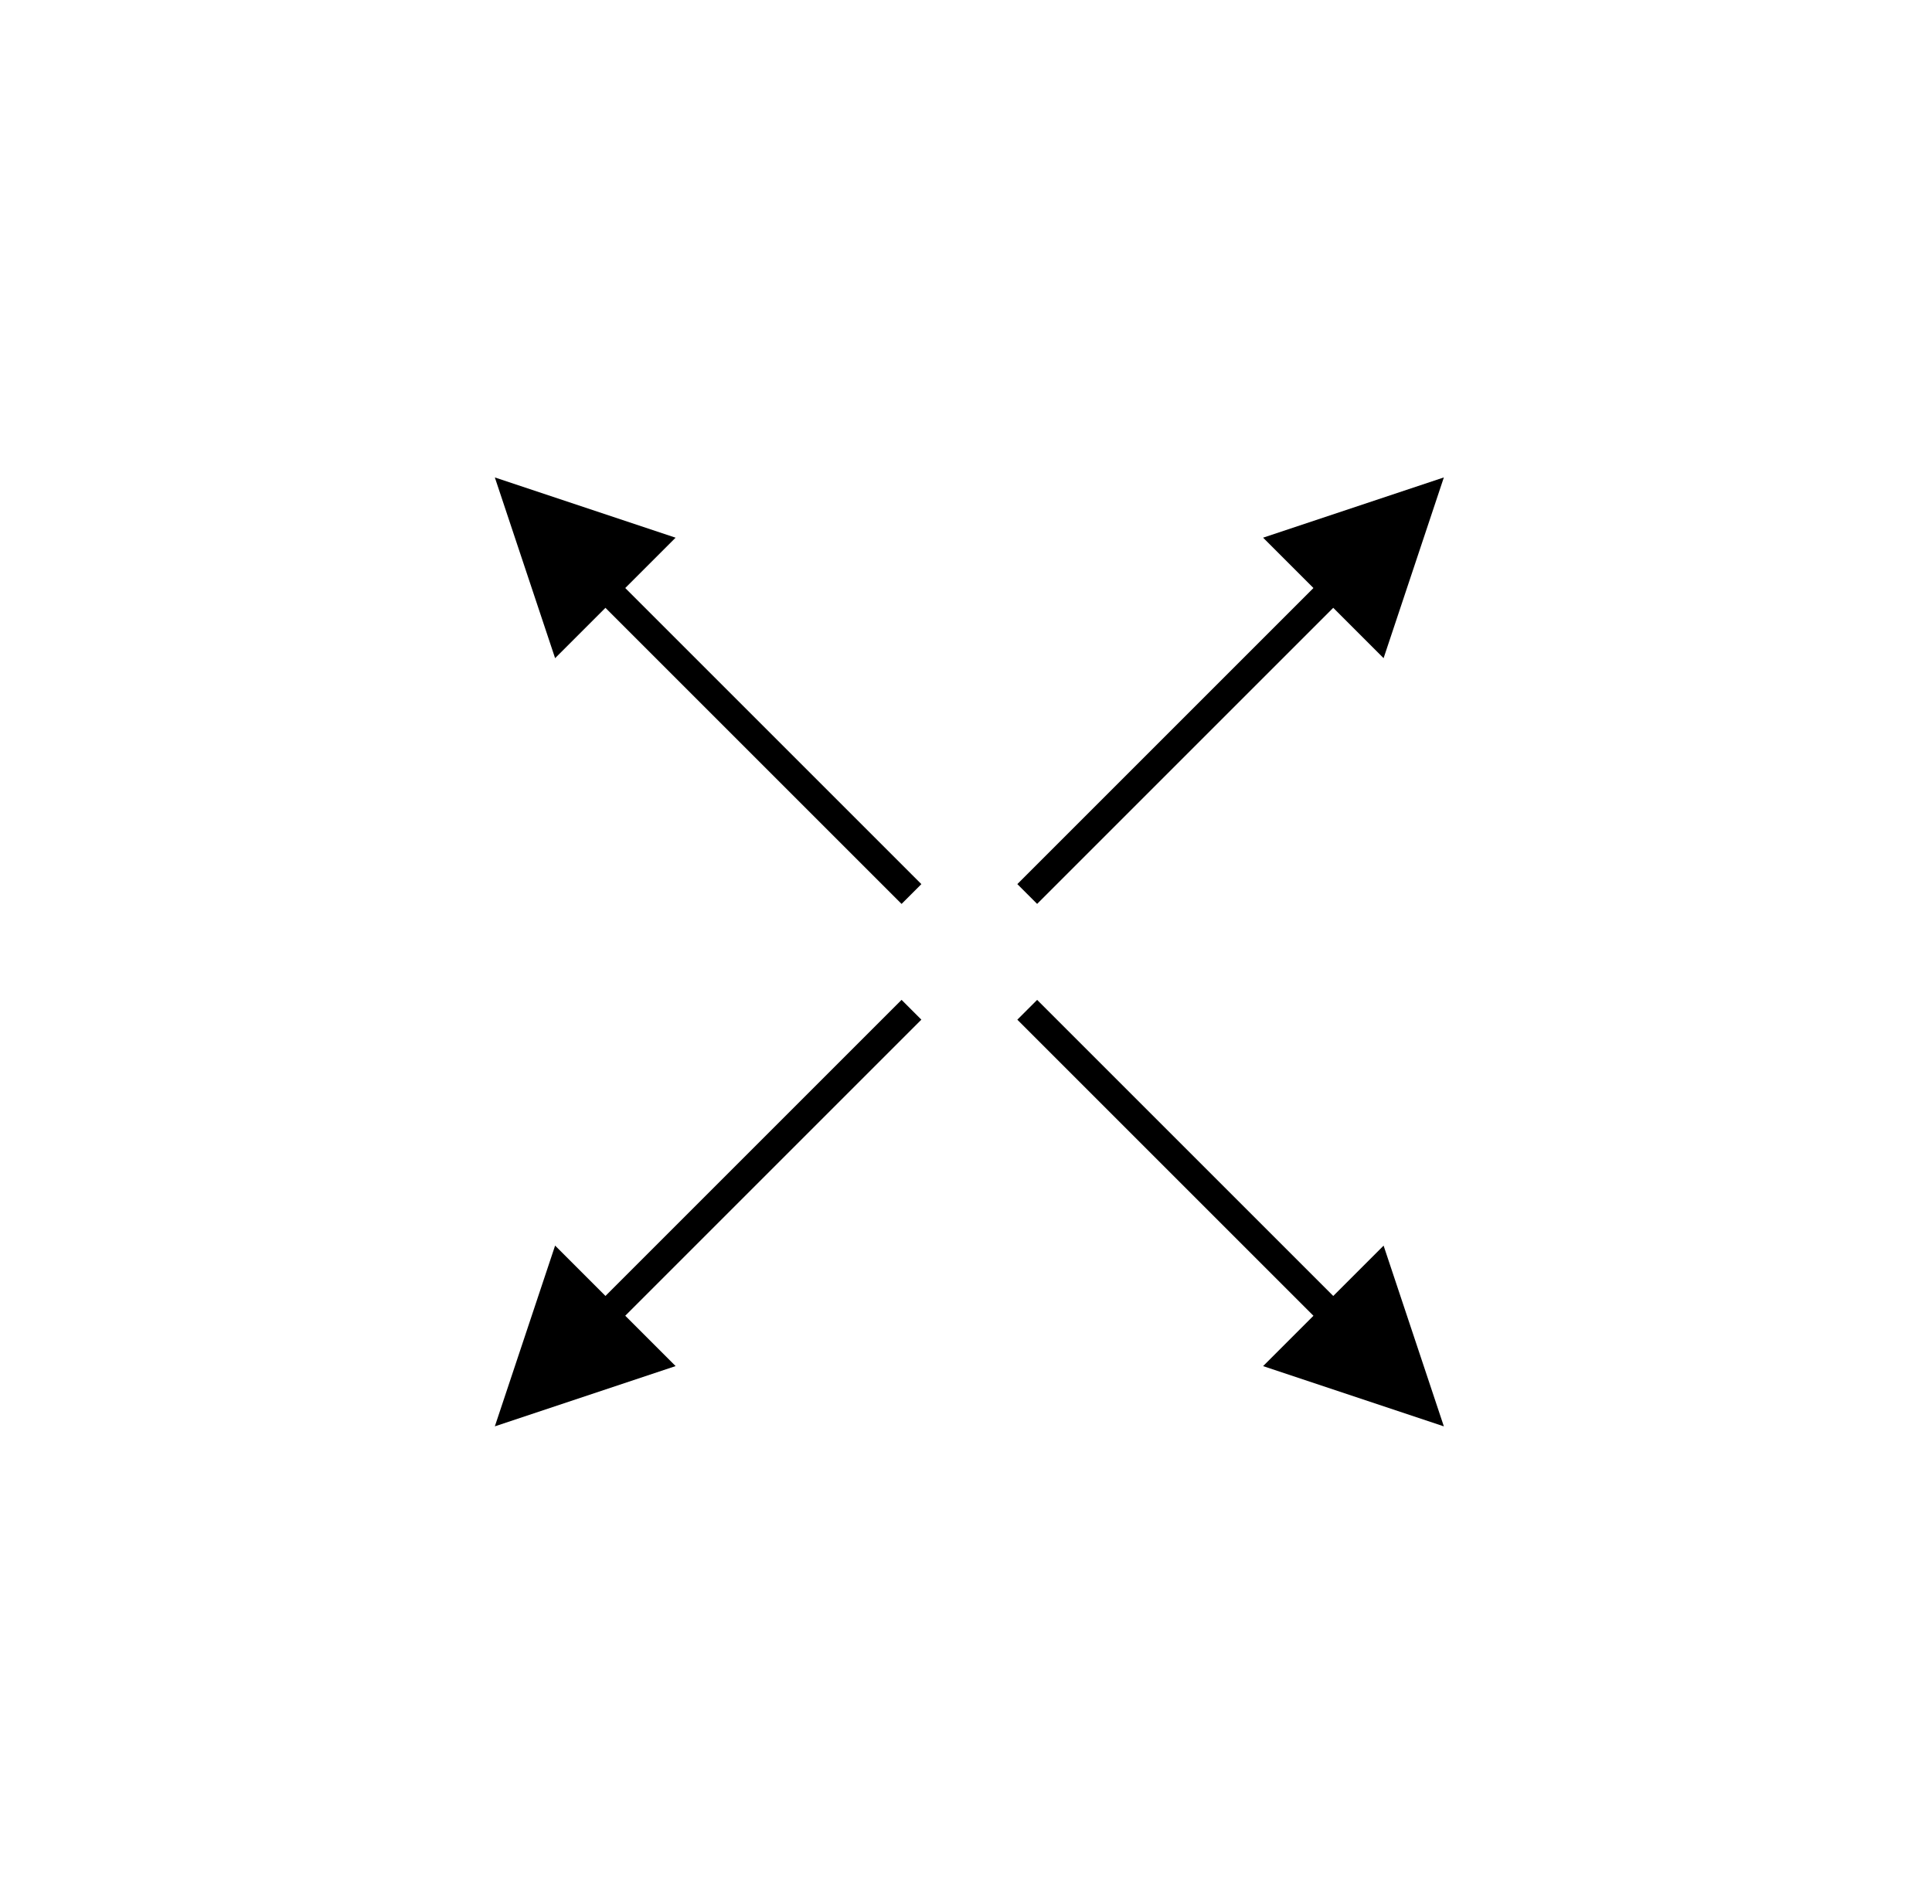 <?xml version="1.0" encoding="UTF-8"?>
<svg width="69px" height="68px" viewBox="0 0 69 68" version="1.1" xmlns="http://www.w3.org/2000/svg" xmlns:xlink="http://www.w3.org/1999/xlink">
    <title>Group 3</title>
    <g id="Design" stroke="none" stroke-width="1" fill="none" fill-rule="evenodd">
        <g id="Proposals" transform="translate(-1226, -698)">
            <g id="Group-5-Copy" transform="translate(732, 685)">
                <g id="Group-4-Copy-2" transform="translate(494, 12)">
                    <g id="Group-3" transform="translate(34.62, 35) rotate(-315) translate(-34.62, -35) translate(10.652, 11.033)">
                        <g id="Group-2" transform="translate(0, 20.924)">
                            <g id="Arrow" transform="translate(27.391, 0)">
                                <line x1="-2.27373675e-13" y1="3.043" x2="18.261" y2="3.043" id="Line" stroke="#000000" stroke-linecap="square"></line>
                                <polygon id="Triangle" fill="#000000" transform="translate(17.5, 3.043) rotate(-270) translate(-17.5, -3.043) " points="17.5 2.51020538e-10 20.543 6.087 14.457 6.087"></polygon>
                            </g>
                            <g id="Arrow" transform="translate(10.272, 3.043) rotate(-180) translate(-10.272, -3.043) translate(-0, 0)">
                                <line x1="-3.12638804e-13" y1="3.043" x2="18.261" y2="3.043" id="Line" stroke="#000000" stroke-linecap="square"></line>
                                <polygon id="Triangle" fill="#000000" transform="translate(17.5, 3.043) rotate(-270) translate(-17.5, -3.043) " points="17.5 -2.21916707e-10 20.543 6.087 14.457 6.087"></polygon>
                            </g>
                        </g>
                        <g id="Group" transform="translate(23.967, 23.967) rotate(-90) translate(-23.967, -23.967) translate(-0, 20.924)">
                            <g id="Arrow" transform="translate(27.391, 0)">
                                <line x1="0" y1="3.043" x2="18.261" y2="3.043" id="Line" stroke="#000000" stroke-linecap="square"></line>
                                <polygon id="Triangle" fill="#000000" transform="translate(17.5, 3.043) rotate(-270) translate(-17.5, -3.043) " points="17.5 -3.96411792e-11 20.543 6.087 14.457 6.087"></polygon>
                            </g>
                            <g id="Arrow" transform="translate(10.272, 3.043) rotate(-180) translate(-10.272, -3.043) translate(0, -0)">
                                <line x1="0" y1="3.043" x2="18.261" y2="3.043" id="Line" stroke="#000000" stroke-linecap="square"></line>
                                <polygon id="Triangle" fill="#000000" transform="translate(17.5, 3.043) rotate(-270) translate(-17.5, -3.043) " points="17.5 1.47366563e-11 20.543 6.087 14.457 6.087"></polygon>
                            </g>
                        </g>
                    </g>
                </g>
            </g>
        </g>
    </g>
</svg>
